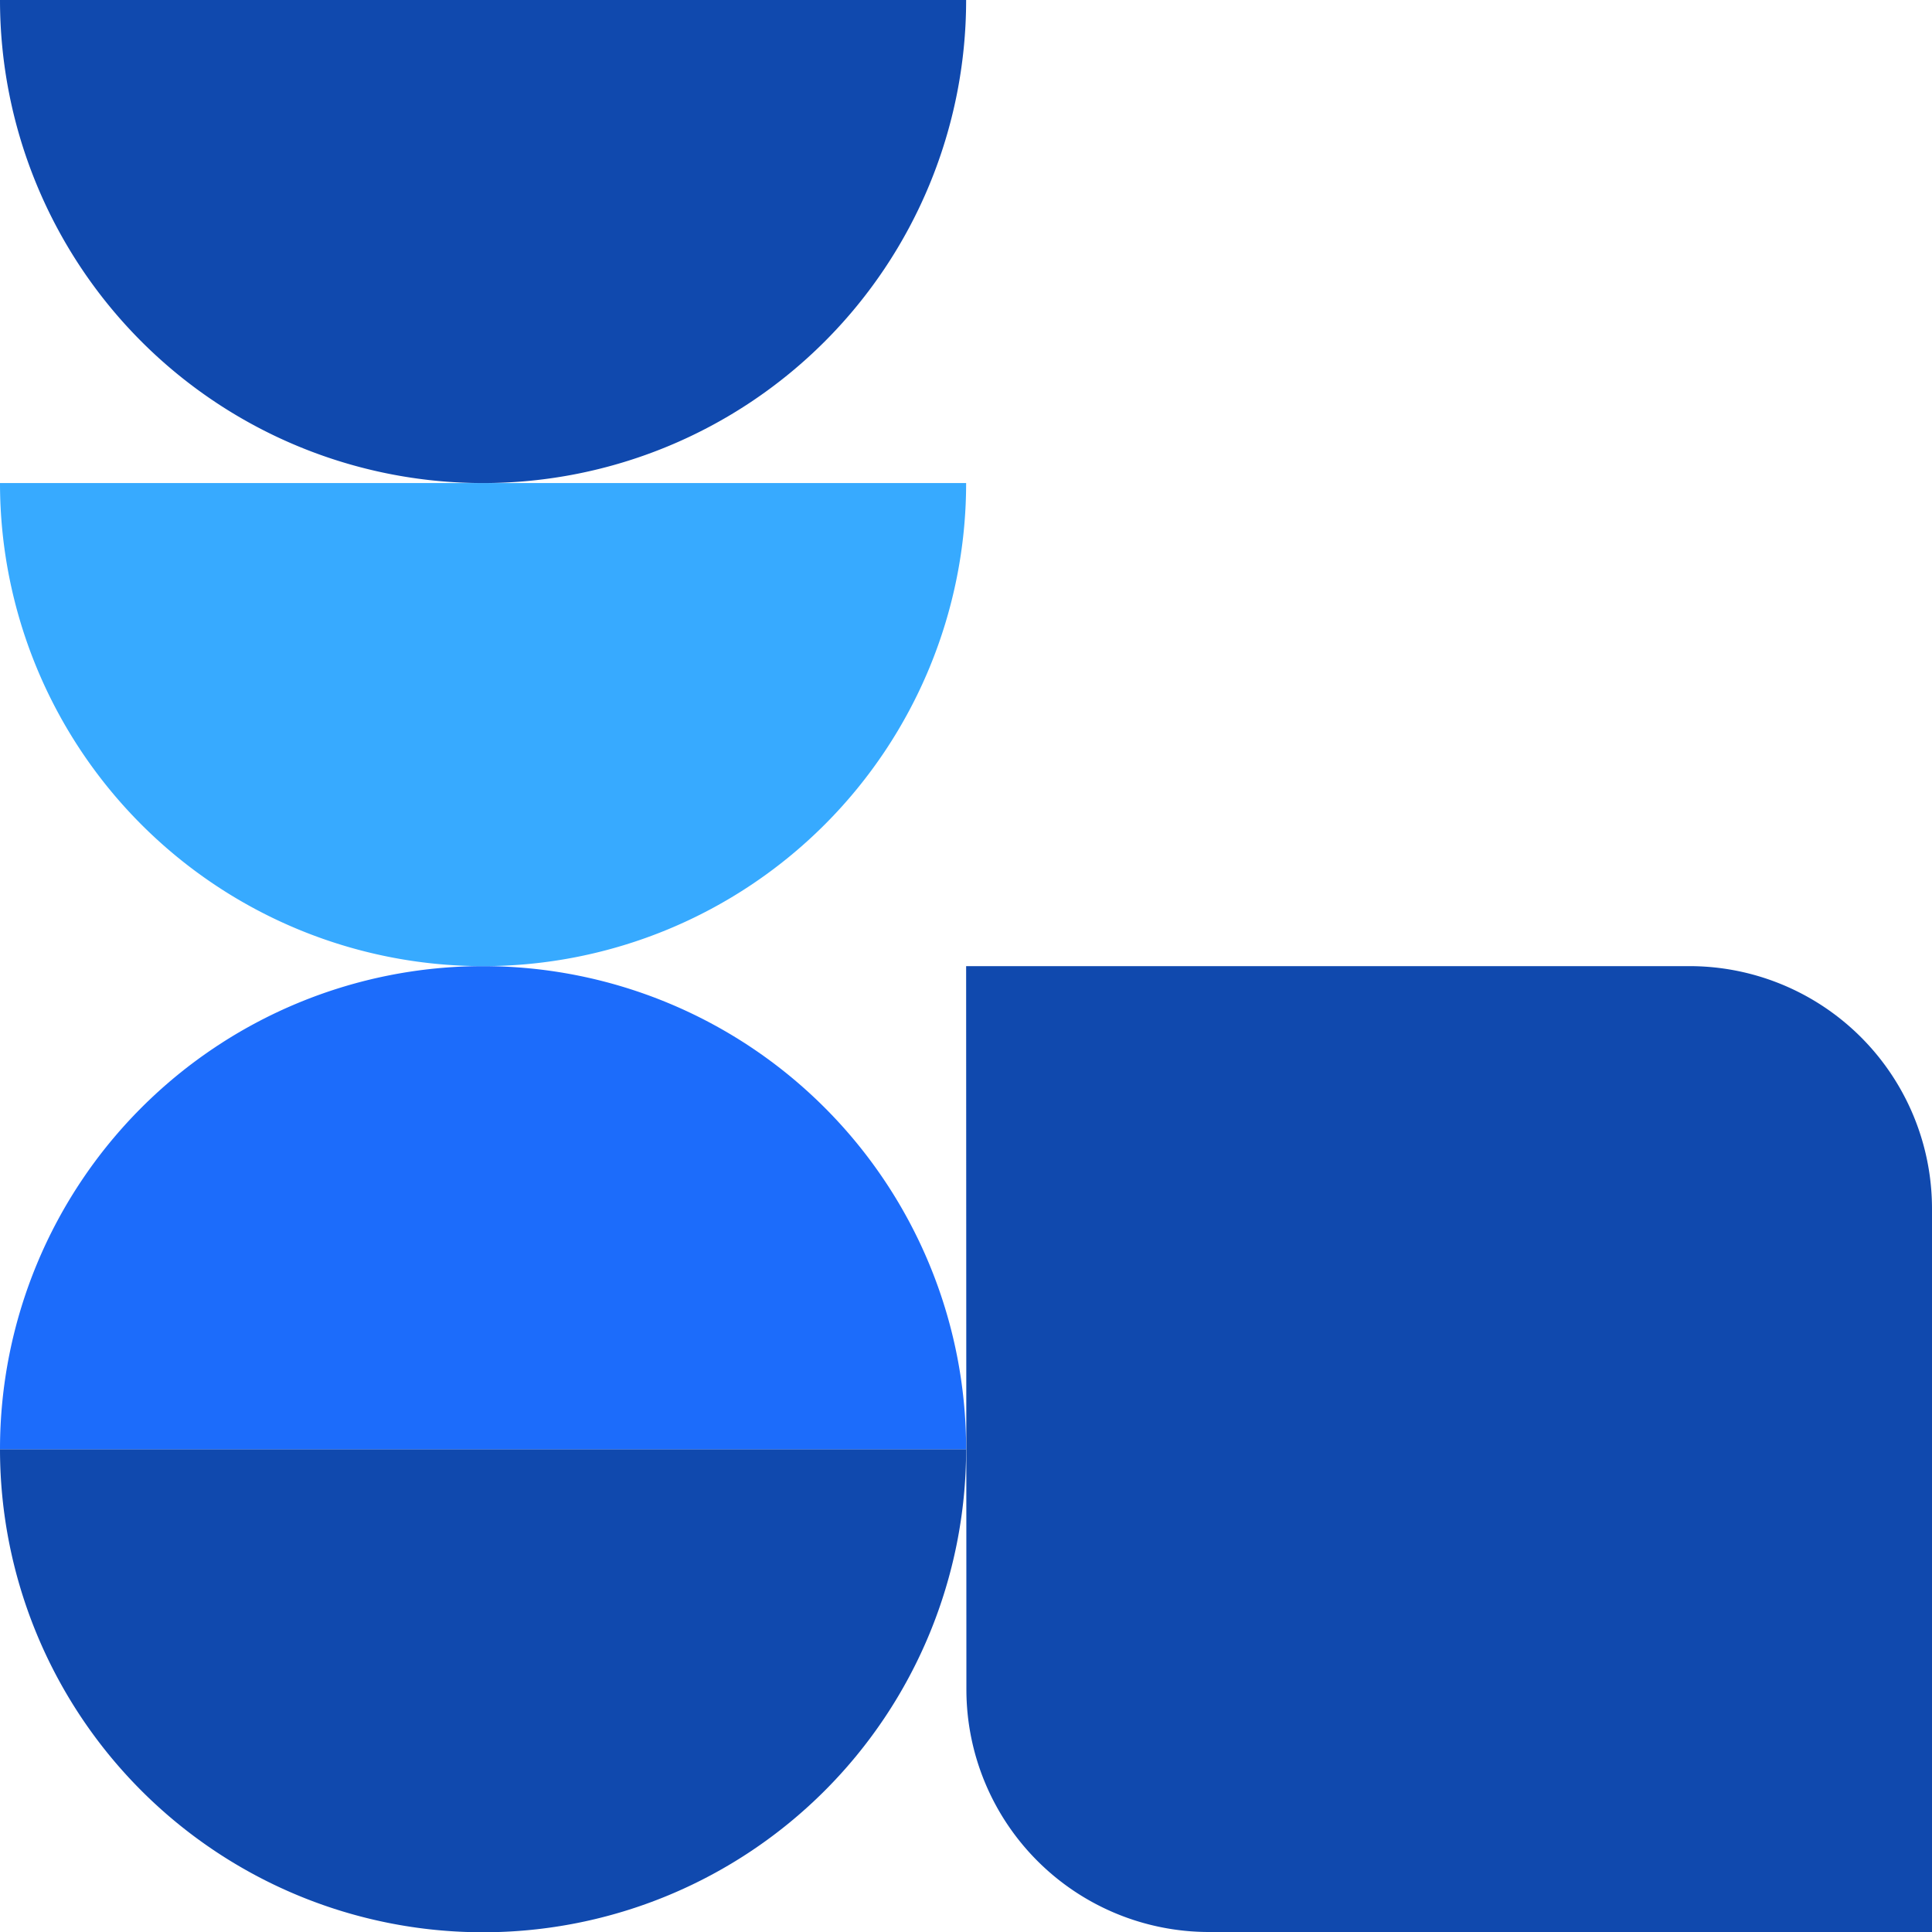 <svg xmlns="http://www.w3.org/2000/svg" viewBox="0 0 73.51 73.51"><defs><style>.cls-1{fill:#1049ae;}.cls-2{fill:#1c6cfb;}.cls-3{fill:#37aaff;}</style></defs><g id="Layer_2" data-name="Layer 2"><g id="Layer_1-2" data-name="Layer 1"><path class="cls-1" d="M36.76,36.76H64.28A9.23,9.23,0,0,1,73.51,46V73.51H46a9.23,9.23,0,0,1-9.23-9.23Z"/><path class="cls-1" d="M36.76,55.14A18.38,18.38,0,0,1,0,55.14Z"/><path class="cls-2" d="M0,55.14a18.38,18.38,0,0,1,36.76,0Z"/><path class="cls-3" d="M36.76,18.38A18.38,18.38,0,0,1,0,18.38Z"/><path class="cls-1" d="M0,0A18.38,18.38,0,0,0,18.38,18.38,18.38,18.38,0,0,0,36.76,0Z"/></g></g></svg>